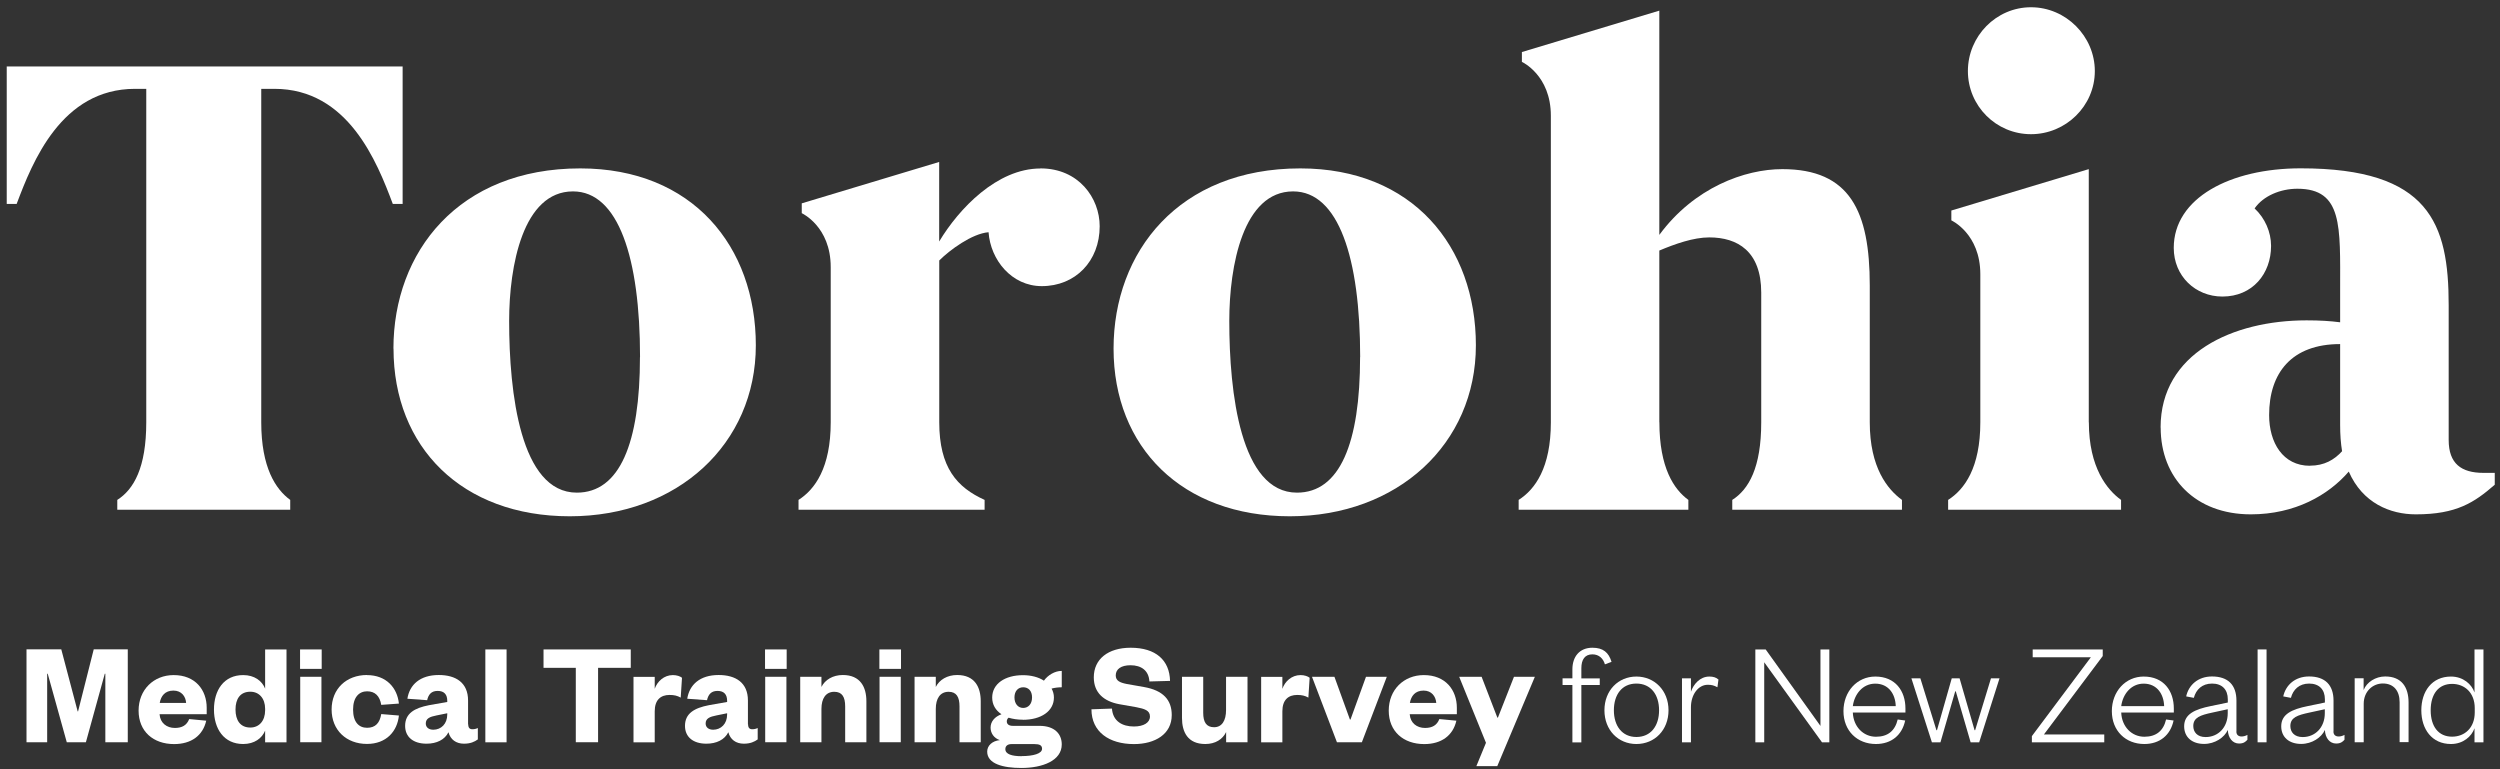 <svg width="234" height="72" viewBox="0 0 234 72" fill="none" xmlns="http://www.w3.org/2000/svg">
<rect x="0" y="0" width="234" height="72" fill="#333333" stroke="none"/>
<path d="M6.25 69.473L4.467 63.06H4.415V69.473H2.481V60.779H5.736L7.27 66.588H7.307L8.773 60.779H11.96V69.473H9.86V63.06H9.808L8.04 69.473H6.25Z" fill="white"/>
<path d="M19.302 67.464C18.985 68.853 17.897 69.646 16.296 69.646C14.347 69.646 12.972 68.461 12.972 66.512C12.972 64.563 14.377 63.188 16.258 63.188C18.282 63.188 19.347 64.578 19.347 66.248V66.852H14.936C14.989 67.668 15.601 68.136 16.371 68.136C17.058 68.136 17.489 67.871 17.708 67.305L19.309 67.456L19.302 67.464ZM17.421 65.794C17.383 65.19 16.991 64.639 16.235 64.639C15.434 64.639 15.064 65.152 14.951 65.794H17.421Z" fill="white"/>
<path d="M24.816 68.385C24.529 69.103 23.811 69.639 22.761 69.639C20.956 69.639 20.027 68.219 20.027 66.414C20.027 64.609 20.948 63.188 22.761 63.188C23.811 63.188 24.529 63.725 24.816 64.457V60.787H26.817V69.48H24.816V68.393V68.385ZM24.816 66.346C24.816 65.364 24.249 64.745 23.433 64.745C22.482 64.745 22.044 65.417 22.044 66.414C22.044 67.411 22.482 68.098 23.433 68.098C24.249 68.098 24.816 67.479 24.816 66.482V66.346Z" fill="white"/>
<path d="M28.086 60.787H30.11V62.607H28.086V60.787ZM30.087 63.347V69.473H28.101V63.347H30.087Z" fill="white"/>
<path d="M34.347 63.189C36.168 63.189 37.187 64.39 37.338 65.855L35.684 65.976C35.548 65.145 35.103 64.707 34.362 64.707C33.622 64.707 33.048 65.243 33.048 66.414C33.048 67.585 33.584 68.121 34.362 68.121C35.14 68.121 35.548 67.668 35.684 66.837L37.338 66.973C37.187 68.446 36.168 69.632 34.347 69.632C32.429 69.632 31.039 68.347 31.039 66.406C31.039 64.465 32.429 63.181 34.347 63.181V63.189Z" fill="white"/>
<path d="M43.827 67.804C43.827 68.121 43.962 68.257 44.212 68.257C44.393 68.257 44.544 68.227 44.725 68.144V69.209C44.423 69.428 44.038 69.609 43.426 69.609C42.694 69.609 42.157 69.224 41.976 68.536C41.629 69.239 40.873 69.609 39.922 69.609C38.69 69.609 37.92 68.99 37.92 67.94C37.92 66.769 38.804 66.27 40.156 66.006L41.863 65.704V65.591C41.863 65.009 41.576 64.669 40.964 64.669C40.352 64.669 40.095 65.032 39.982 65.538L38.131 65.402C38.335 64.088 39.317 63.181 41.07 63.181C42.671 63.181 43.811 63.899 43.811 65.568V67.804H43.827ZM41.863 66.761L40.858 66.965C40.239 67.086 39.853 67.245 39.853 67.721C39.853 68.076 40.133 68.302 40.556 68.302C41.289 68.302 41.863 67.751 41.863 66.882V66.754V66.761Z" fill="white"/>
<path d="M47.415 60.787V69.48H45.428V60.787H47.415Z" fill="white"/>
<path d="M53.895 69.473V62.509H50.874V60.787H59.039V62.509H55.98V69.473H53.895Z" fill="white"/>
<path d="M63.715 65.296C63.397 65.115 63.095 65.047 62.665 65.047C61.834 65.047 61.282 65.515 61.282 66.58V69.48H59.296V63.355H61.282V64.472C61.517 63.785 62.151 63.188 62.982 63.188C63.352 63.188 63.669 63.302 63.835 63.438L63.715 65.303V65.296Z" fill="white"/>
<path d="M70.021 67.804C70.021 68.121 70.157 68.257 70.406 68.257C70.588 68.257 70.739 68.227 70.92 68.144V69.209C70.618 69.428 70.233 69.609 69.621 69.609C68.888 69.609 68.352 69.224 68.171 68.536C67.823 69.239 67.068 69.609 66.116 69.609C64.885 69.609 64.115 68.99 64.115 67.94C64.115 66.769 64.998 66.27 66.35 66.006L68.058 65.704V65.591C68.058 65.009 67.77 64.669 67.159 64.669C66.547 64.669 66.29 65.032 66.177 65.538L64.326 65.402C64.53 64.088 65.512 63.181 67.264 63.181C68.866 63.181 70.006 63.899 70.006 65.568V67.804H70.021ZM68.058 66.761L67.053 66.965C66.433 67.086 66.048 67.245 66.048 67.721C66.048 68.076 66.328 68.302 66.751 68.302C67.483 68.302 68.058 67.751 68.058 66.882V66.754V66.761Z" fill="white"/>
<path d="M71.607 60.787H73.632V62.607H71.607V60.787ZM73.609 63.347V69.473H71.623V63.347H73.609Z" fill="white"/>
<path d="M76.887 69.473H74.9V63.347H76.887V64.299C77.219 63.627 77.959 63.181 78.888 63.181C80.543 63.181 81.094 64.329 81.094 65.636V69.473H79.108V66.119C79.108 65.236 78.82 64.752 78.088 64.752C77.287 64.752 76.887 65.387 76.887 66.353V69.473Z" fill="white"/>
<path d="M82.31 60.787H84.334V62.607H82.31V60.787ZM84.312 63.347V69.473H82.325V63.347H84.312Z" fill="white"/>
<path d="M87.59 69.473H85.603V63.347H87.59V64.299C87.922 63.627 88.662 63.181 89.591 63.181C91.245 63.181 91.797 64.329 91.797 65.636V69.473H89.81V66.119C89.81 65.236 89.523 64.752 88.79 64.752C87.99 64.752 87.59 65.387 87.59 66.353V69.473Z" fill="white"/>
<path d="M95.754 67.366C95.256 67.366 94.803 67.298 94.403 67.177C94.304 67.26 94.236 67.366 94.236 67.524C94.236 67.758 94.403 67.94 94.803 67.94H97.31C98.678 67.94 99.38 68.672 99.38 69.677C99.38 71.21 97.56 71.882 95.603 71.882C93.881 71.882 92.401 71.497 92.401 70.349C92.401 69.783 92.884 69.344 93.587 69.276C93.035 69.095 92.718 68.627 92.718 68.106C92.718 67.539 93.103 67.086 93.738 66.852C93.186 66.489 92.869 65.953 92.869 65.296C92.869 63.997 94.07 63.196 95.754 63.196C96.502 63.196 97.205 63.377 97.711 63.71C98.066 63.211 98.715 62.796 99.38 62.796V64.329C99.093 64.329 98.731 64.367 98.428 64.45C98.564 64.699 98.647 64.971 98.647 65.288C98.647 66.573 97.431 67.373 95.747 67.373L95.754 67.366ZM95.618 70.772C96.721 70.772 97.537 70.538 97.537 70.085C97.537 69.752 97.288 69.647 96.835 69.647H94.667C94.35 69.647 94.1 69.798 94.1 70.115C94.1 70.598 94.72 70.78 95.618 70.78V70.772ZM95.77 64.329C95.301 64.329 94.954 64.677 94.954 65.281C94.954 65.885 95.301 66.263 95.77 66.263C96.238 66.263 96.6 65.908 96.6 65.281C96.6 64.654 96.253 64.329 95.77 64.329Z" fill="white"/>
<path d="M104.078 66.316C104.161 67.516 105.06 68 106.133 68C107.054 68 107.636 67.637 107.636 67.063C107.636 66.489 107.122 66.346 106.367 66.195L104.735 65.908C103.353 65.643 102.379 64.873 102.379 63.4C102.379 61.693 103.716 60.628 105.83 60.628C108.187 60.628 109.471 61.799 109.516 63.732L107.583 63.785C107.53 62.766 106.827 62.267 105.815 62.267C104.932 62.267 104.433 62.63 104.433 63.219C104.433 63.717 104.818 63.891 105.453 64.019L107.084 64.306C108.867 64.624 109.675 65.507 109.675 66.927C109.675 68.717 108.119 69.646 106.133 69.646C103.814 69.646 102.16 68.498 102.16 66.391L104.078 66.323V66.316Z" fill="white"/>
<path d="M114.766 63.347H116.767V69.473H114.766V68.521C114.434 69.208 113.746 69.639 112.817 69.639C111.163 69.639 110.634 68.506 110.634 67.199V63.347H112.621V66.716C112.621 67.585 112.908 68.068 113.64 68.068C114.373 68.068 114.758 67.448 114.758 66.467V63.347H114.766Z" fill="white"/>
<path d="M122.463 65.296C122.145 65.115 121.843 65.047 121.413 65.047C120.582 65.047 120.03 65.515 120.03 66.58V69.48H118.044V63.355H120.03V64.472C120.265 63.785 120.899 63.188 121.73 63.188C122.1 63.188 122.417 63.302 122.583 63.438L122.463 65.303V65.296Z" fill="white"/>
<path d="M125.137 69.473L122.803 63.347H124.903L126.353 67.35H126.406L127.856 63.347H129.805L127.471 69.473H125.137Z" fill="white"/>
<path d="M136.315 67.464C135.998 68.853 134.911 69.646 133.309 69.646C131.361 69.646 129.986 68.461 129.986 66.512C129.986 64.563 131.391 63.188 133.271 63.188C135.296 63.188 136.361 64.578 136.361 66.248V66.852H131.95C132.003 67.668 132.614 68.136 133.385 68.136C134.072 68.136 134.503 67.871 134.722 67.305L136.323 67.456L136.315 67.464ZM134.435 65.794C134.389 65.19 134.004 64.639 133.249 64.639C132.448 64.639 132.078 65.152 131.965 65.794H134.435Z" fill="white"/>
<path d="M138.188 71.709L139.087 69.526L136.58 63.347H138.679L140.152 67.169H140.205L141.708 63.347H143.664L140.145 71.709H138.188Z" fill="white"/>
<path d="M146.255 64.11V63.491H147.176V62.652C147.176 61.466 147.841 60.628 149.05 60.628C150.054 60.628 150.568 61.066 150.84 61.95L150.22 62.184C150.069 61.648 149.669 61.247 149.05 61.247C148.347 61.247 148.015 61.731 148.015 62.546V63.498H149.737V64.118H148.015V69.488H147.176V64.118H146.255V64.11Z" fill="white"/>
<path d="M153.166 69.639C151.467 69.639 150.175 68.34 150.175 66.482C150.175 64.624 151.474 63.325 153.166 63.325C154.858 63.325 156.173 64.624 156.173 66.482C156.173 68.34 154.873 69.639 153.166 69.639ZM153.166 68.982C154.518 68.982 155.289 67.947 155.289 66.482C155.289 65.017 154.518 63.982 153.166 63.982C151.814 63.982 151.059 65.017 151.059 66.482C151.059 67.947 151.829 68.982 153.166 68.982Z" fill="white"/>
<path d="M160.757 64.329C160.41 64.148 160.206 64.095 159.843 64.095C158.974 64.095 158.272 64.994 158.272 66.195V69.481H157.434V63.491H158.272V64.745C158.506 64.057 159.11 63.325 159.994 63.325C160.364 63.325 160.629 63.408 160.848 63.604L160.749 64.337L160.757 64.329Z" fill="white"/>
<path d="M170.395 67.947V60.787H171.226V69.48H170.539L165.131 61.988V69.48H164.3V60.787H165.267L170.395 67.947Z" fill="white"/>
<path d="M178.326 67.434C178.039 68.801 177.042 69.639 175.584 69.639C173.847 69.639 172.548 68.415 172.548 66.565C172.548 64.715 173.832 63.325 175.531 63.325C177.405 63.325 178.349 64.677 178.349 66.308V66.693H173.424C173.477 68.015 174.406 68.959 175.592 68.959C176.695 68.959 177.374 68.408 177.624 67.343L178.341 67.441L178.326 67.434ZM177.442 66.097C177.412 64.994 176.793 63.989 175.524 63.989C174.338 63.989 173.568 64.986 173.424 66.097H177.435H177.442Z" fill="white"/>
<path d="M184.821 68.347H184.874L186.355 63.491H187.155L185.252 69.48H184.451L183.061 64.707H183.009L181.626 69.48H180.826L178.907 63.491H179.746L181.249 68.347H181.302L182.684 63.491H183.416L184.821 68.347Z" fill="white"/>
<path d="M196.959 68.748V69.48H190.184V68.899L195.705 61.519H190.26V60.787H196.816V61.406L191.309 68.748H196.967H196.959Z" fill="white"/>
<path d="M203.448 67.434C203.161 68.801 202.164 69.639 200.706 69.639C198.969 69.639 197.669 68.415 197.669 66.565C197.669 64.715 198.953 63.325 200.653 63.325C202.526 63.325 203.47 64.677 203.47 66.308V66.693H198.546C198.598 68.015 199.527 68.959 200.713 68.959C201.816 68.959 202.496 68.408 202.745 67.343L203.463 67.441L203.448 67.434ZM202.564 66.097C202.534 64.994 201.914 63.989 200.645 63.989C199.46 63.989 198.689 64.986 198.546 66.097H202.556H202.564Z" fill="white"/>
<path d="M209.324 68.468C209.324 68.785 209.52 68.936 209.822 68.936C209.958 68.936 210.193 68.884 210.359 68.785V69.239C210.177 69.442 209.989 69.594 209.573 69.594C208.976 69.594 208.554 69.08 208.523 68.325C208.206 69.027 207.322 69.631 206.303 69.631C205.185 69.631 204.437 69.012 204.437 67.977C204.437 66.844 205.434 66.391 206.922 66.089L208.523 65.757V65.454C208.523 64.54 207.987 63.982 207.05 63.982C206.114 63.982 205.547 64.548 205.343 65.319L204.626 65.183C204.86 64.11 205.744 63.317 207.043 63.317C208.531 63.317 209.331 64.102 209.331 65.583V68.468H209.324ZM208.523 66.383L207.058 66.701C205.97 66.935 205.291 67.154 205.291 67.954C205.291 68.521 205.661 68.989 206.446 68.989C207.617 68.989 208.516 68.091 208.516 66.754V66.383H208.523Z" fill="white"/>
<path d="M212.149 60.787V69.48H211.311V60.787H212.149Z" fill="white"/>
<path d="M218.41 68.468C218.41 68.785 218.607 68.936 218.909 68.936C219.045 68.936 219.279 68.884 219.445 68.785V69.239C219.264 69.442 219.075 69.594 218.66 69.594C218.063 69.594 217.64 69.08 217.61 68.325C217.292 69.027 216.409 69.631 215.389 69.631C214.271 69.631 213.523 69.012 213.523 67.977C213.523 66.844 214.52 66.391 216.008 66.089L217.61 65.757V65.454C217.61 64.54 217.073 63.982 216.137 63.982C215.2 63.982 214.634 64.548 214.43 65.319L213.712 65.183C213.946 64.11 214.83 63.317 216.129 63.317C217.617 63.317 218.418 64.102 218.418 65.583V68.468H218.41ZM217.61 66.383L216.144 66.701C215.057 66.935 214.377 67.154 214.377 67.954C214.377 68.521 214.747 68.989 215.533 68.989C216.703 68.989 217.602 68.091 217.602 66.754V66.383H217.61Z" fill="white"/>
<path d="M221.235 69.473H220.397V63.483H221.235V64.586C221.522 63.853 222.353 63.317 223.252 63.317C224.793 63.317 225.442 64.322 225.442 65.757V69.465H224.604V65.726C224.604 64.661 224.053 63.974 223.033 63.974C222.081 63.974 221.243 64.722 221.243 65.877V69.465L221.235 69.473Z" fill="white"/>
<path d="M231.613 68.166C231.349 68.921 230.563 69.639 229.408 69.639C227.625 69.639 226.636 68.249 226.636 66.482C226.636 64.714 227.625 63.325 229.408 63.325C230.563 63.325 231.356 64.057 231.613 64.812V60.787H232.452V69.48H231.613V68.166ZM231.636 66.278C231.636 64.843 230.699 64.012 229.513 64.012C228.245 64.012 227.512 64.963 227.512 66.482C227.512 68 228.245 68.952 229.513 68.952C230.699 68.952 231.636 68.121 231.636 66.686V66.27V66.278Z" fill="white"/>
<path d="M1.552 19.086H0.63V6.223H37.686V19.086H36.765C35.284 15.143 32.58 8.315 25.684 8.315H24.453V39.525C24.453 43.769 25.805 45.801 27.165 46.791V47.712H10.978V46.791C12.519 45.809 13.69 43.777 13.69 39.525V8.315H12.64C5.744 8.315 3.04 15.15 1.559 19.086H1.552Z" fill="white"/>
<path d="M36.825 32.628C36.825 23.58 42.921 15.762 54.311 15.762C64.84 15.762 70.746 23.089 70.746 32.319C70.746 41.549 63.42 48.324 53.329 48.324C43.238 48.324 36.833 41.858 36.833 32.628H36.825ZM59.908 33.429C59.908 24.131 57.876 17.915 53.631 17.915C48.956 17.915 47.656 24.871 47.656 30.045C47.656 36.752 48.706 46.111 53.993 46.111C57.997 46.111 59.9 41.496 59.9 33.429H59.908Z" fill="white"/>
<path d="M97.394 15.762C100.966 15.762 102.93 18.535 102.93 21.178C102.93 24.441 100.657 26.782 97.514 26.782C94.682 26.782 92.711 24.32 92.529 21.737C90.989 21.858 88.896 23.399 87.914 24.381V39.525C87.914 43.77 89.576 45.62 92.159 46.791V47.712H74.742V46.791C76.282 45.809 77.755 43.777 77.755 39.525V25C77.755 21.186 75.044 19.954 75.044 19.954V19.033L87.907 15.158V22.606C89.75 19.532 93.323 15.77 97.386 15.77L97.394 15.762Z" fill="white"/>
<path d="M104.229 32.628C104.229 23.58 110.325 15.762 121.708 15.762C132.237 15.762 138.143 23.089 138.143 32.319C138.143 41.549 130.817 48.324 120.726 48.324C110.635 48.324 104.229 41.858 104.229 32.628ZM127.312 33.429C127.312 24.131 125.28 17.915 121.035 17.915C116.36 17.915 115.061 24.871 115.061 30.045C115.061 36.752 116.111 46.111 121.398 46.111C125.401 46.111 127.304 41.496 127.304 33.429H127.312Z" fill="white"/>
<path d="M155.319 39.525C155.319 43.77 156.671 45.801 158.031 46.791V47.712H142.146V46.791C143.687 45.809 145.16 43.777 145.16 39.525V10.838C145.16 7.024 142.449 5.792 142.449 5.792V4.871L155.312 0.996V21.986C158.575 17.553 163.31 15.831 166.823 15.831C173.16 15.831 175.01 19.773 175.01 26.722V39.525C175.01 43.77 176.672 45.801 178.024 46.791V47.712H162.14V46.791C163.681 45.809 164.851 43.777 164.851 39.525V27.394C164.851 23.52 162.638 22.221 159.987 22.221C158.507 22.221 156.785 22.832 155.312 23.452V39.517L155.319 39.525Z" fill="white"/>
<path d="M195.517 39.525C195.517 43.77 197.239 45.862 198.531 46.791V47.712H182.344V46.791C183.885 45.809 185.358 43.777 185.358 39.525V25.672C185.358 21.858 182.646 20.627 182.646 20.627V19.705L195.509 15.83V39.532L195.517 39.525ZM190.101 0.679C193.364 0.679 196.076 3.39 196.076 6.653C196.076 9.916 193.364 12.56 190.101 12.56C186.838 12.56 184.195 9.916 184.195 6.653C184.195 3.39 186.838 0.679 190.101 0.679Z" fill="white"/>
<path d="M202.231 40.016C202.231 33.059 208.999 29.985 215.895 29.985C217.126 29.985 218.108 30.046 219.037 30.166V27.085C219.037 21.178 219.286 17.666 215.034 17.666C213.433 17.666 211.832 18.346 211.031 19.509C212.013 20.43 212.572 21.722 212.572 23.021C212.572 25.604 210.85 27.757 208.017 27.757C205.494 27.757 203.463 25.846 203.463 23.202C203.463 18.527 208.757 15.755 215.344 15.755C227.406 15.755 229.196 20.929 229.196 28.558V41.179C229.196 43.392 230.367 44.261 232.459 44.261H233.509V45.371C231.598 47.032 229.936 48.143 226.122 48.143C223.72 48.143 221.137 47.093 219.845 44.14C217.934 46.353 214.8 48.143 210.676 48.143C205.502 48.143 202.239 44.759 202.239 40.016H202.231ZM216.205 43.588C217.557 43.588 218.486 43.037 219.218 42.236C219.098 41.496 219.037 40.695 219.037 39.774V32.206C214.483 32.206 212.39 34.917 212.39 38.852C212.39 41.436 213.682 43.596 216.205 43.596V43.588Z" fill="white"/>
</svg>

